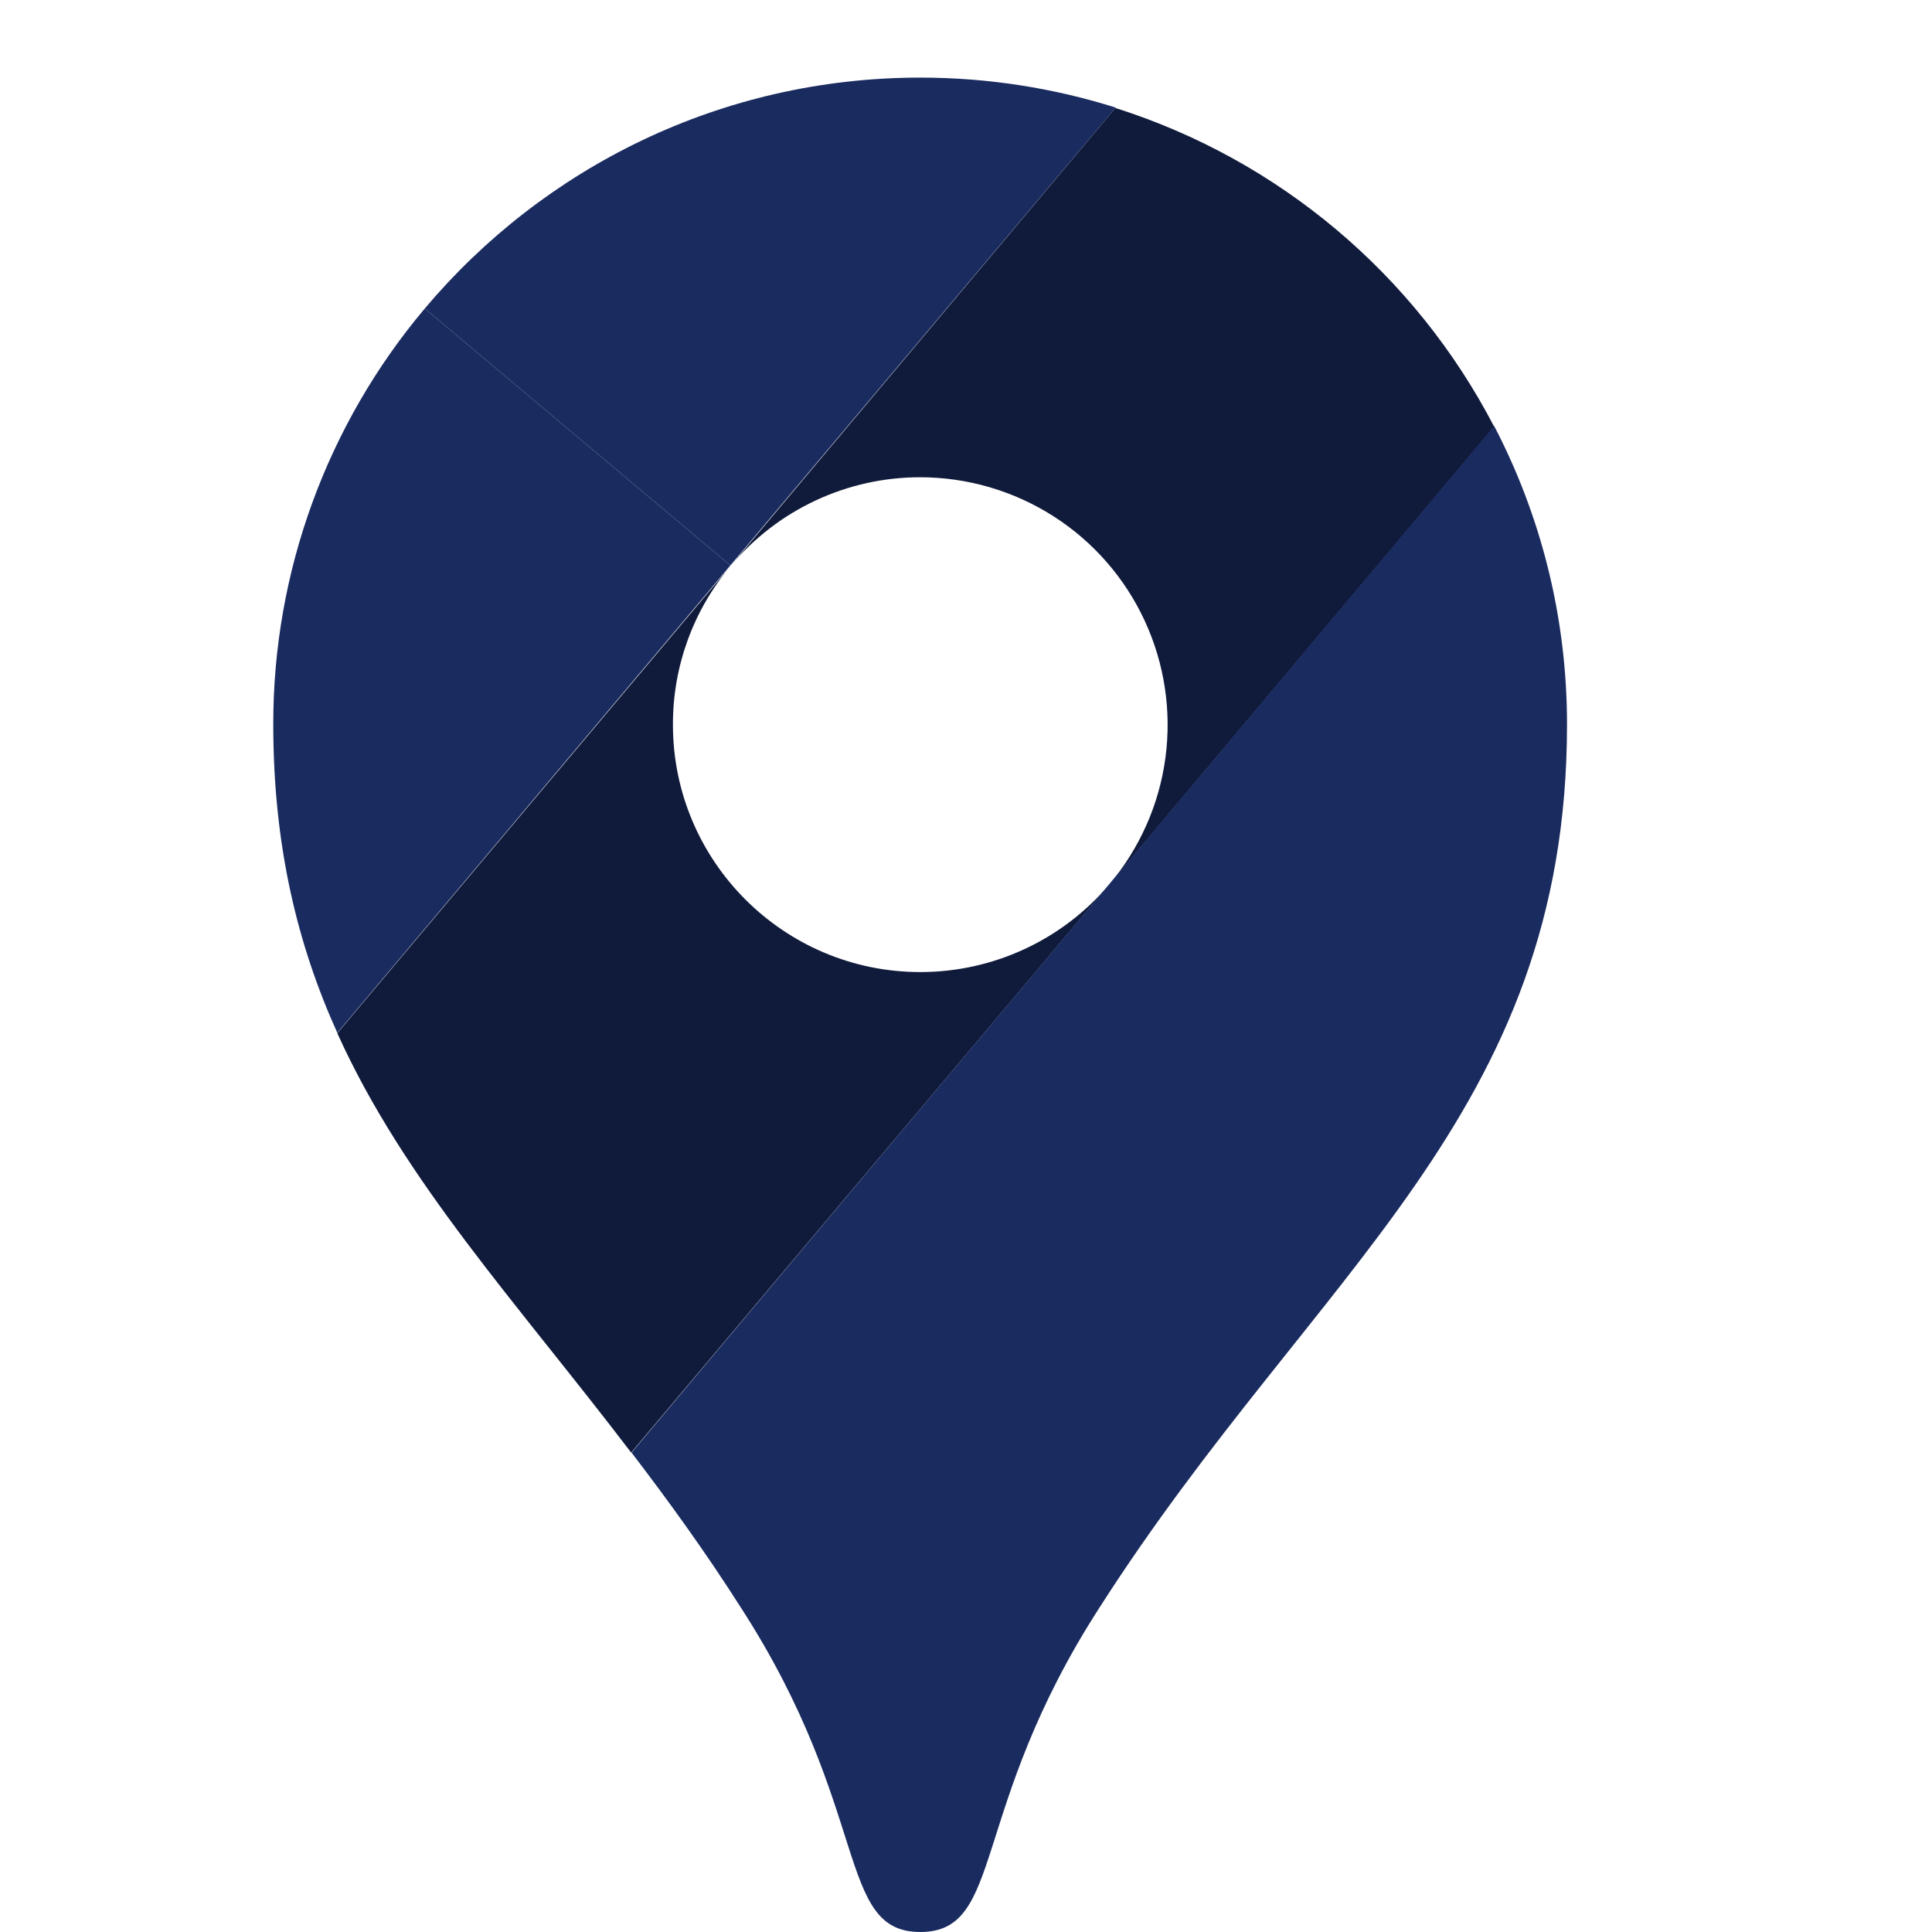 <?xml version="1.0" encoding="UTF-8"?> <svg xmlns="http://www.w3.org/2000/svg" width="36" height="36" viewBox="0 0 36 36" fill="none"><path d="M20.79 2.005C19.644 1.644 18.417 1.446 17.148 1.446C13.446 1.446 10.131 3.117 7.915 5.749L13.609 10.536L20.79 2.005Z" fill="#1A2B5F"></path><path d="M7.915 5.749C6.089 7.917 5.089 10.661 5.092 13.496C5.092 15.76 5.542 17.601 6.285 19.245L13.609 10.536L7.915 5.749Z" fill="#1A2B5F"></path><path d="M17.149 8.893C18.028 8.894 18.888 9.146 19.629 9.619C20.37 10.092 20.96 10.768 21.329 11.565C21.699 12.363 21.833 13.249 21.716 14.121C21.599 14.992 21.235 15.811 20.668 16.483L27.842 7.952C26.369 5.115 23.831 2.978 20.784 2.012L13.616 10.543C14.048 10.026 14.588 9.61 15.199 9.325C15.809 9.04 16.475 8.892 17.149 8.893Z" fill="#101A3B"></path><path d="M17.148 18.113C14.605 18.113 12.539 16.047 12.539 13.503C12.536 12.42 12.917 11.371 13.616 10.543L6.285 19.252C7.54 22.027 9.62 24.257 11.761 27.067L20.667 16.483C20.235 16.994 19.696 17.405 19.088 17.686C18.48 17.968 17.818 18.113 17.148 18.113Z" fill="#101A3B"></path><path d="M20.49 29.951C24.514 23.664 29.199 20.806 29.199 13.496C29.199 11.491 28.708 9.602 27.842 7.938L11.768 27.067C12.45 27.96 13.139 28.908 13.807 29.958C16.249 33.736 15.574 36 17.149 36C18.724 36 18.049 33.729 20.49 29.951Z" fill="#1A2B5F"></path></svg> 
